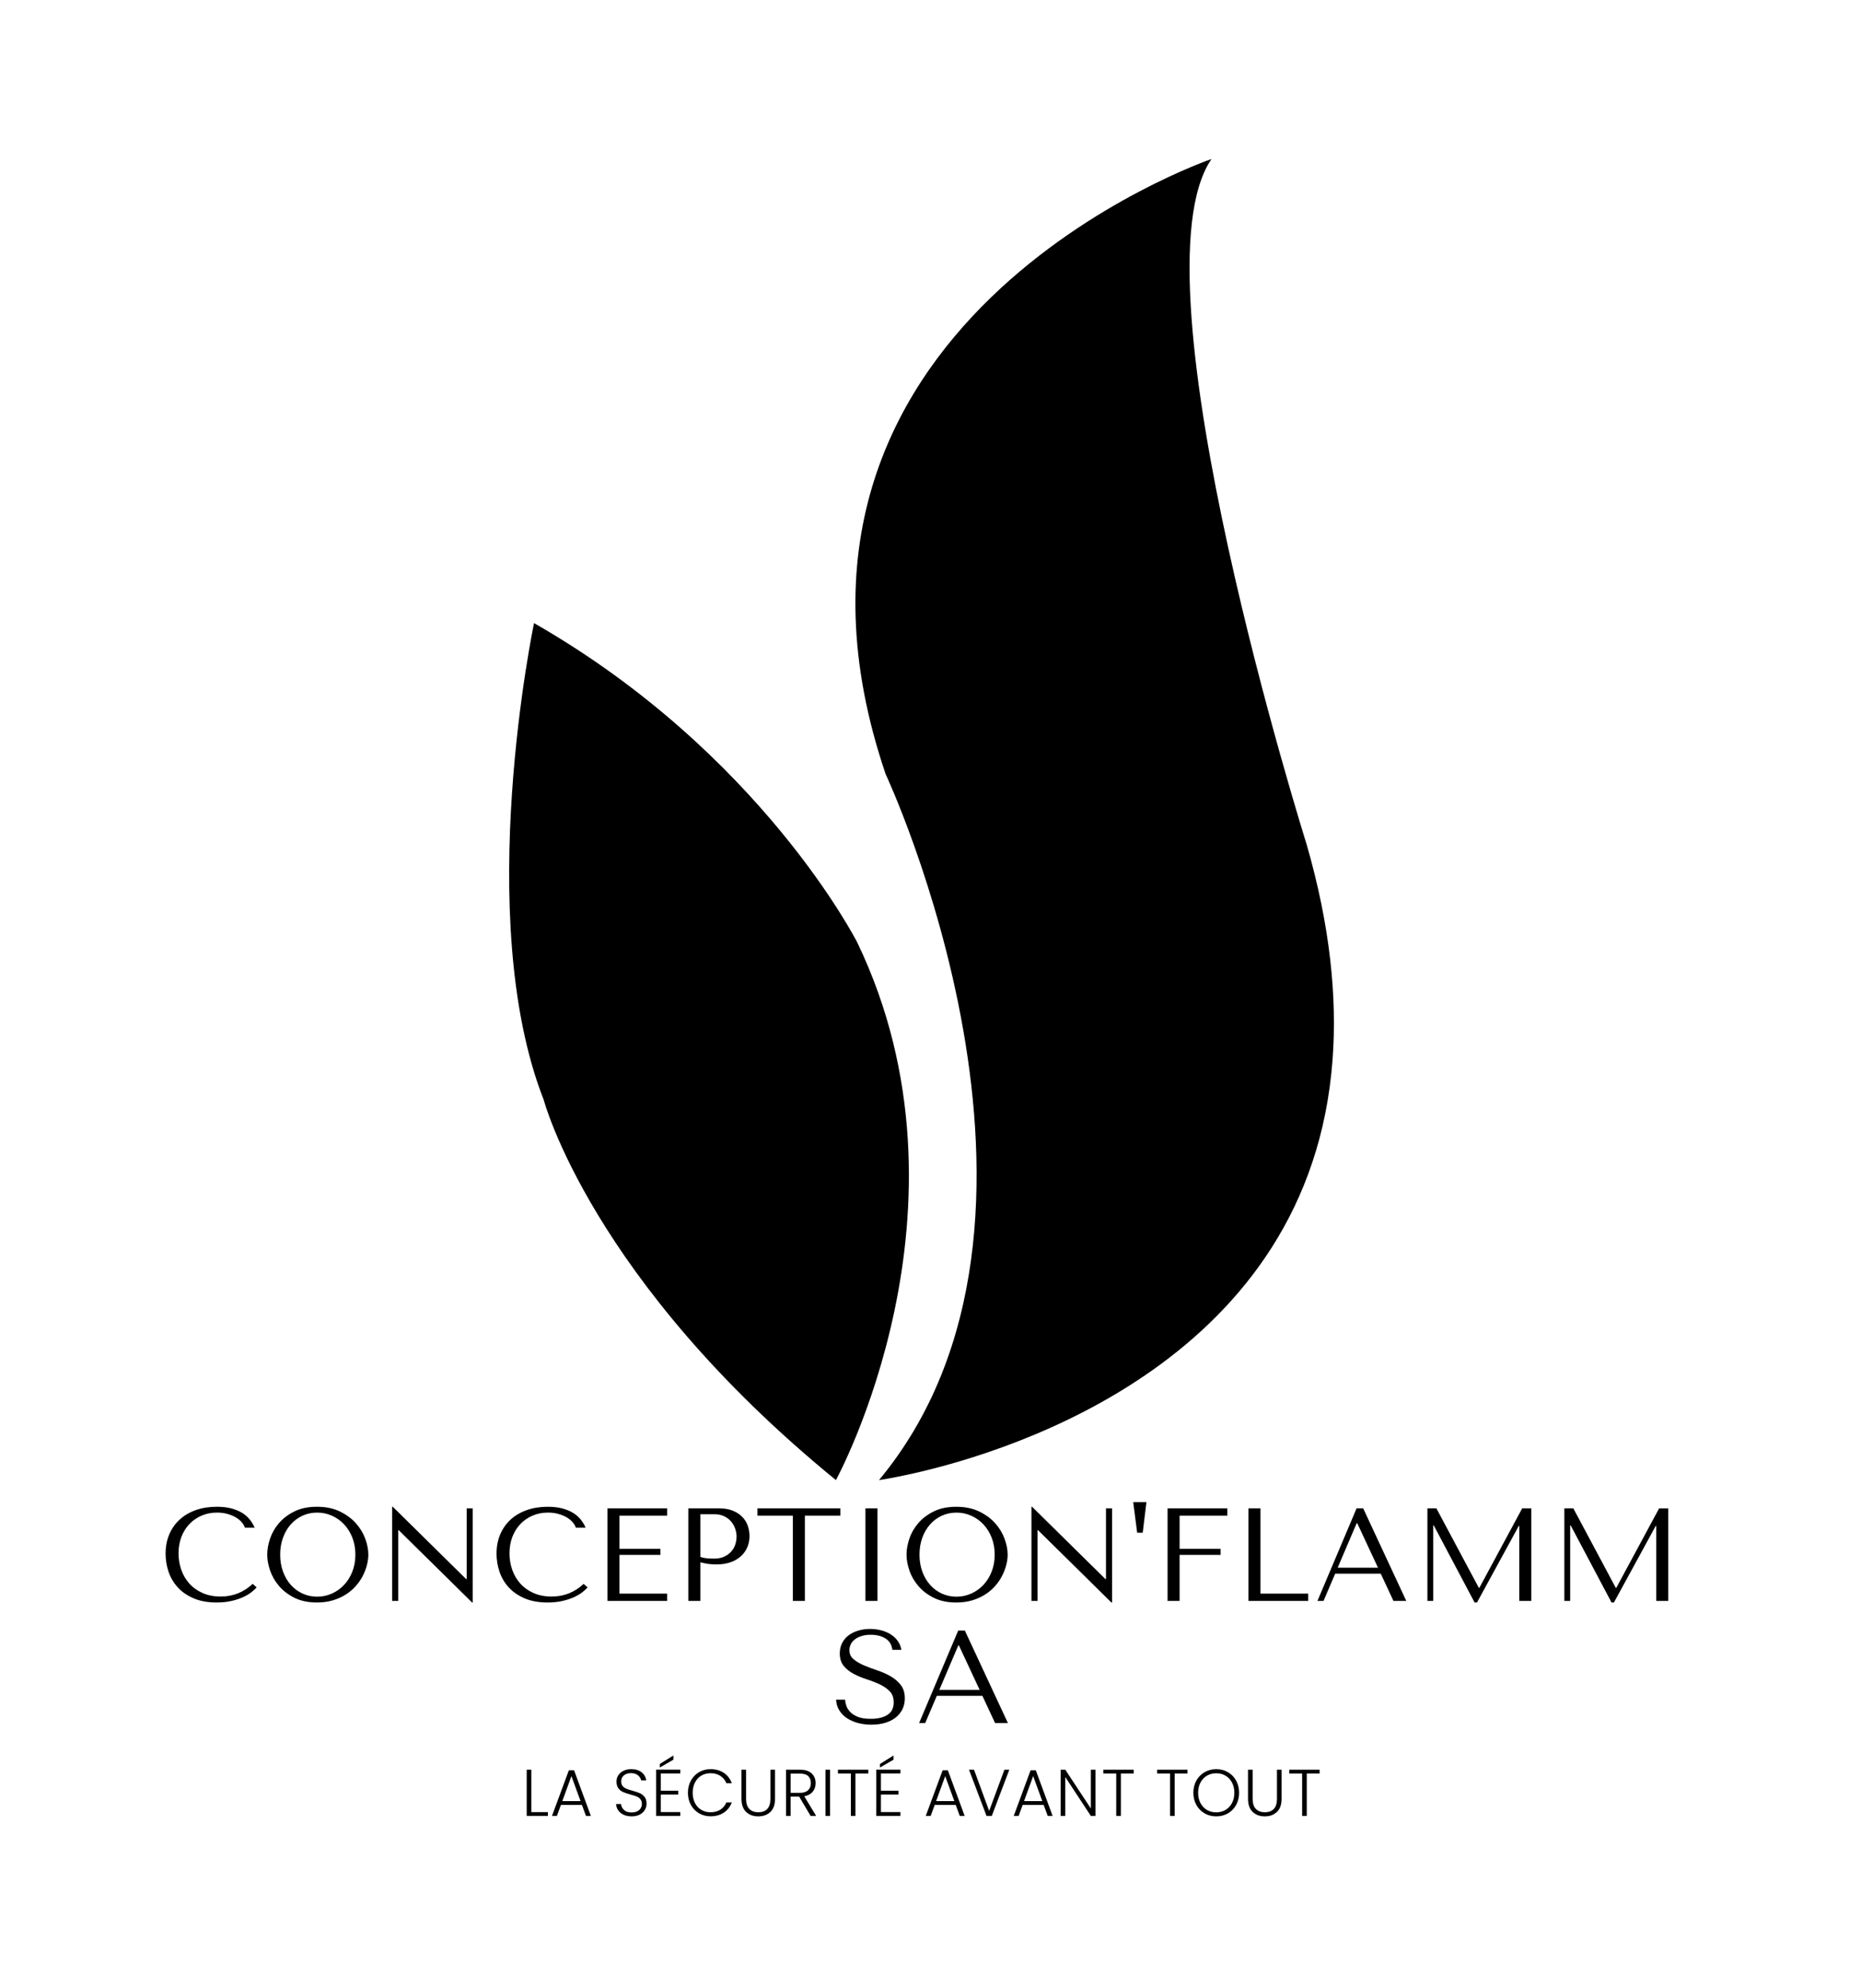 <?xml version="1.0" encoding="UTF-8" standalone="no"?> <svg xmlns="http://www.w3.org/2000/svg" xmlns:xlink="http://www.w3.org/1999/xlink" xmlns:serif="http://www.serif.com/" width="88px" height="94px" version="1.1" xml:space="preserve" style="fill-rule:evenodd;clip-rule:evenodd;stroke-linejoin:round;stroke-miterlimit:2;"><g><g><path d="M11.948,74.877c-0.425,0.4 -0.929,0.6 -1.512,0.6c-0.325,-0 -0.613,-0.056 -0.863,-0.169c-0.25,-0.112 -0.458,-0.262 -0.625,-0.45c-0.166,-0.187 -0.292,-0.404 -0.378,-0.65c-0.085,-0.246 -0.128,-0.502 -0.128,-0.769c0,-0.283 0.045,-0.542 0.134,-0.778c0.09,-0.235 0.216,-0.438 0.379,-0.609c0.162,-0.171 0.355,-0.304 0.578,-0.4c0.223,-0.096 0.465,-0.144 0.728,-0.144c0.179,0 0.343,0.021 0.49,0.063c0.148,0.041 0.28,0.095 0.394,0.162c0.115,0.067 0.209,0.143 0.281,0.228c0.073,0.086 0.124,0.172 0.154,0.26l0.462,-0c-0.062,-0.142 -0.143,-0.273 -0.241,-0.394c-0.097,-0.121 -0.219,-0.225 -0.365,-0.313c-0.146,-0.087 -0.317,-0.156 -0.513,-0.206c-0.196,-0.05 -0.418,-0.075 -0.668,-0.075c-0.363,0 -0.693,0.052 -0.991,0.156c-0.298,0.104 -0.553,0.253 -0.766,0.447c-0.212,0.194 -0.377,0.427 -0.493,0.7c-0.117,0.273 -0.175,0.578 -0.175,0.916c-0,0.291 0.046,0.576 0.14,0.853c0.094,0.277 0.239,0.523 0.435,0.737c0.195,0.215 0.445,0.388 0.75,0.519c0.304,0.131 0.666,0.197 1.087,0.197c0.267,0 0.505,-0.025 0.716,-0.075c0.21,-0.05 0.393,-0.111 0.55,-0.184c0.156,-0.073 0.286,-0.151 0.39,-0.235c0.104,-0.083 0.184,-0.156 0.238,-0.218l-0.188,-0.169m0.688,-1.381c-0,0.233 0.044,0.482 0.134,0.746c0.09,0.265 0.23,0.51 0.422,0.735c0.192,0.225 0.435,0.411 0.731,0.559c0.296,0.148 0.65,0.222 1.063,0.222c0.279,0 0.532,-0.034 0.759,-0.103c0.227,-0.069 0.431,-0.162 0.613,-0.278c0.181,-0.117 0.338,-0.251 0.471,-0.403c0.134,-0.152 0.243,-0.313 0.329,-0.482c0.085,-0.168 0.15,-0.338 0.193,-0.509c0.044,-0.171 0.066,-0.333 0.066,-0.487c-0,-0.234 -0.048,-0.483 -0.144,-0.747c-0.096,-0.265 -0.244,-0.51 -0.444,-0.735c-0.2,-0.225 -0.453,-0.411 -0.759,-0.559c-0.306,-0.148 -0.668,-0.222 -1.084,-0.222c-0.413,0 -0.767,0.073 -1.063,0.219c-0.296,0.146 -0.539,0.33 -0.731,0.553c-0.192,0.223 -0.332,0.468 -0.422,0.734c-0.09,0.267 -0.134,0.519 -0.134,0.757m0.612,-0c0,-0.292 0.045,-0.56 0.135,-0.804c0.089,-0.243 0.212,-0.453 0.368,-0.628c0.157,-0.175 0.341,-0.311 0.553,-0.409c0.213,-0.098 0.444,-0.147 0.694,-0.147c0.246,0 0.478,0.049 0.697,0.147c0.219,0.098 0.41,0.234 0.575,0.409c0.165,0.175 0.295,0.385 0.391,0.628c0.095,0.244 0.143,0.512 0.143,0.804c0,0.291 -0.048,0.559 -0.143,0.803c-0.096,0.243 -0.226,0.453 -0.391,0.628c-0.165,0.175 -0.356,0.311 -0.575,0.409c-0.219,0.098 -0.451,0.147 -0.697,0.147c-0.25,0 -0.481,-0.049 -0.694,-0.147c-0.212,-0.098 -0.396,-0.234 -0.553,-0.409c-0.156,-0.175 -0.279,-0.385 -0.368,-0.628c-0.09,-0.244 -0.135,-0.512 -0.135,-0.803m8.819,-2.188l-0,3.344l-0.025,-0l-3.469,-3.419l-0.031,0l-0,4.45l0.287,0l0,-3.344l0.025,0l3.469,3.419l0.031,0l0,-4.45l-0.287,0m5.531,3.569c-0.425,0.4 -0.929,0.6 -1.513,0.6c-0.325,-0 -0.612,-0.056 -0.862,-0.169c-0.25,-0.112 -0.458,-0.262 -0.625,-0.45c-0.167,-0.187 -0.293,-0.404 -0.378,-0.65c-0.086,-0.246 -0.128,-0.502 -0.128,-0.769c-0,-0.283 0.044,-0.542 0.134,-0.778c0.09,-0.235 0.216,-0.438 0.378,-0.609c0.163,-0.171 0.355,-0.304 0.578,-0.4c0.223,-0.096 0.466,-0.144 0.728,-0.144c0.18,0 0.343,0.021 0.491,0.063c0.148,0.041 0.279,0.095 0.394,0.162c0.114,0.067 0.208,0.143 0.281,0.228c0.073,0.086 0.124,0.172 0.153,0.26l0.463,-0c-0.063,-0.142 -0.143,-0.273 -0.241,-0.394c-0.098,-0.121 -0.22,-0.225 -0.366,-0.313c-0.145,-0.087 -0.316,-0.156 -0.512,-0.206c-0.196,-0.05 -0.419,-0.075 -0.669,-0.075c-0.362,0 -0.693,0.052 -0.99,0.156c-0.298,0.104 -0.554,0.253 -0.766,0.447c-0.213,0.194 -0.377,0.427 -0.494,0.7c-0.116,0.273 -0.175,0.578 -0.175,0.916c0,0.291 0.047,0.576 0.141,0.853c0.094,0.277 0.238,0.523 0.434,0.737c0.196,0.215 0.446,0.388 0.75,0.519c0.304,0.131 0.667,0.197 1.088,0.197c0.266,0 0.505,-0.025 0.715,-0.075c0.211,-0.05 0.394,-0.111 0.55,-0.184c0.157,-0.073 0.287,-0.151 0.391,-0.235c0.104,-0.083 0.183,-0.156 0.237,-0.218l-0.187,-0.169m1.125,-3.569l-0,4.375l2.825,0l-0,-0.344l-2.256,0l-0,-1.831l1.937,0l0,-0.287l-1.937,-0l-0,-1.569l2.256,-0l-0,-0.344l-2.825,0m4.393,2.55c0.109,0.029 0.225,0.053 0.35,0.072c0.125,0.019 0.263,0.028 0.413,0.028c0.254,0 0.479,-0.035 0.675,-0.106c0.196,-0.071 0.359,-0.168 0.491,-0.291c0.131,-0.123 0.23,-0.264 0.296,-0.425c0.067,-0.16 0.1,-0.332 0.1,-0.515c0,-0.175 -0.029,-0.343 -0.087,-0.504c-0.058,-0.16 -0.147,-0.3 -0.266,-0.418c-0.118,-0.119 -0.267,-0.214 -0.447,-0.285c-0.179,-0.071 -0.389,-0.106 -0.631,-0.106l-1.462,0l-0,4.375l0.568,0l0,-1.825m0,-2.275l0.657,0c0.175,0 0.329,0.031 0.462,0.094c0.134,0.062 0.244,0.145 0.331,0.247c0.088,0.102 0.154,0.216 0.197,0.343c0.044,0.127 0.066,0.254 0.066,0.379c-0,0.12 -0.02,0.242 -0.059,0.365c-0.04,0.123 -0.104,0.235 -0.191,0.335c-0.088,0.1 -0.198,0.181 -0.331,0.243c-0.134,0.063 -0.294,0.094 -0.482,0.094c-0.129,0 -0.247,-0.005 -0.356,-0.016c-0.108,-0.01 -0.206,-0.032 -0.294,-0.065l0,-2.019m4.944,4.1l0,-4.031l1.675,-0l0,-0.344l-3.919,0l0,0.344l1.675,-0l0,4.031l0.569,0m2.862,-4.375l0,4.375l0.569,0l0,-4.375l-0.569,0m1.944,2.188c0,0.233 0.045,0.482 0.135,0.746c0.089,0.265 0.23,0.51 0.422,0.735c0.191,0.225 0.435,0.411 0.731,0.559c0.296,0.148 0.65,0.222 1.062,0.222c0.279,0 0.533,-0.034 0.76,-0.103c0.227,-0.069 0.431,-0.162 0.612,-0.278c0.181,-0.117 0.339,-0.251 0.472,-0.403c0.133,-0.152 0.243,-0.313 0.328,-0.482c0.086,-0.168 0.15,-0.338 0.194,-0.509c0.044,-0.171 0.066,-0.333 0.066,-0.487c-0,-0.234 -0.048,-0.483 -0.144,-0.747c-0.096,-0.265 -0.244,-0.51 -0.444,-0.735c-0.2,-0.225 -0.453,-0.411 -0.759,-0.559c-0.307,-0.148 -0.668,-0.222 -1.085,-0.222c-0.412,0 -0.766,0.073 -1.062,0.219c-0.296,0.146 -0.54,0.33 -0.731,0.553c-0.192,0.223 -0.333,0.468 -0.422,0.734c-0.09,0.267 -0.135,0.519 -0.135,0.757m0.613,-0c-0,-0.292 0.045,-0.56 0.134,-0.804c0.09,-0.243 0.213,-0.453 0.369,-0.628c0.156,-0.175 0.341,-0.311 0.553,-0.409c0.213,-0.098 0.444,-0.147 0.694,-0.147c0.246,0 0.478,0.049 0.697,0.147c0.218,0.098 0.41,0.234 0.575,0.409c0.164,0.175 0.294,0.385 0.39,0.628c0.096,0.244 0.144,0.512 0.144,0.804c0,0.291 -0.048,0.559 -0.144,0.803c-0.096,0.243 -0.226,0.453 -0.39,0.628c-0.165,0.175 -0.357,0.311 -0.575,0.409c-0.219,0.098 -0.451,0.147 -0.697,0.147c-0.25,0 -0.481,-0.049 -0.694,-0.147c-0.212,-0.098 -0.397,-0.234 -0.553,-0.409c-0.156,-0.175 -0.279,-0.385 -0.369,-0.628c-0.089,-0.244 -0.134,-0.512 -0.134,-0.803m8.819,-2.188l-0,3.344l-0.025,-0l-3.469,-3.419l-0.031,0l-0,4.45l0.287,0l0,-3.344l0.025,0l3.469,3.419l0.031,0l0,-4.45l-0.287,0m1.737,1.15l-0.263,0l-0.187,-1.444l0.625,0l-0.175,1.444m1.175,-1.15l-0,4.375l0.568,0l0,-2.175l1.938,0l-0,-0.287l-1.938,-0l0,-1.569l2.257,-0l-0,-0.344l-2.825,0m3.825,4.375l-0,-4.375l0.568,0l0,4.031l2.257,0l-0,0.344l-2.825,0m6.256,-1.287l0.6,1.287l0.606,0l-2.037,-4.375l-0.313,0l-1.85,4.375l0.288,0l0.55,-1.287l2.156,-0m-0.131,-0.282l-1.907,0l0.9,-2.106l0.025,0l0.982,2.106m2.762,-2.806l-0.425,0l0,4.375l0.275,0l0,-3.569l0.025,0l1.931,3.644l0.113,0l1.975,-3.619l0.025,0l-0,3.544l0.569,0l-0,-4.375l-0.432,0l-2.025,3.756l-0.025,0l-2.006,-3.756m6.475,0l-0.425,0l0,4.375l0.275,0l0,-3.569l0.025,0l1.931,3.644l0.113,0l1.975,-3.619l0.025,0l-0,3.544l0.569,0l-0,-4.375l-0.432,0l-2.025,3.756l-0.025,0l-2.006,-3.756m-34.862,9.044c0.009,0.179 0.055,0.341 0.141,0.487c0.085,0.146 0.202,0.27 0.35,0.372c0.148,0.102 0.322,0.181 0.522,0.238c0.2,0.056 0.418,0.084 0.656,0.084c0.242,0 0.459,-0.029 0.653,-0.087c0.194,-0.059 0.359,-0.142 0.497,-0.25c0.137,-0.109 0.244,-0.24 0.319,-0.394c0.075,-0.154 0.112,-0.325 0.112,-0.513c0,-0.258 -0.064,-0.47 -0.194,-0.634c-0.129,-0.165 -0.29,-0.302 -0.484,-0.413c-0.194,-0.11 -0.404,-0.203 -0.631,-0.278c-0.227,-0.075 -0.438,-0.154 -0.631,-0.237c-0.194,-0.084 -0.356,-0.179 -0.485,-0.288c-0.129,-0.108 -0.194,-0.252 -0.194,-0.431c0,-0.1 0.022,-0.194 0.066,-0.281c0.044,-0.088 0.108,-0.164 0.194,-0.228c0.085,-0.065 0.19,-0.117 0.315,-0.157c0.125,-0.039 0.269,-0.059 0.432,-0.059c0.271,0 0.501,0.057 0.69,0.172c0.19,0.114 0.301,0.295 0.335,0.541l0.425,-0c-0.025,-0.155 -0.082,-0.293 -0.169,-0.416c-0.088,-0.123 -0.198,-0.227 -0.331,-0.313c-0.134,-0.085 -0.285,-0.15 -0.453,-0.193c-0.169,-0.044 -0.345,-0.066 -0.529,-0.066c-0.191,0 -0.374,0.025 -0.546,0.075c-0.173,0.05 -0.325,0.123 -0.457,0.219c-0.131,0.096 -0.235,0.216 -0.312,0.362c-0.077,0.146 -0.116,0.313 -0.116,0.5c0,0.246 0.063,0.444 0.188,0.594c0.125,0.15 0.282,0.275 0.472,0.375c0.189,0.1 0.394,0.185 0.615,0.256c0.221,0.071 0.426,0.151 0.616,0.241c0.189,0.089 0.347,0.199 0.472,0.328c0.125,0.129 0.187,0.302 0.187,0.519c0,0.271 -0.099,0.469 -0.297,0.594c-0.198,0.125 -0.461,0.187 -0.79,0.187c-0.263,0 -0.473,-0.034 -0.632,-0.103c-0.158,-0.069 -0.279,-0.151 -0.362,-0.247c-0.083,-0.096 -0.14,-0.195 -0.169,-0.297c-0.029,-0.102 -0.046,-0.188 -0.05,-0.259l-0.425,-0m6.919,-0.181l0.6,1.287l0.606,0l-2.037,-4.375l-0.313,0l-1.85,4.375l0.288,0l0.55,-1.287l2.156,-0m-0.131,-0.282l-1.907,0l0.9,-2.106l0.025,0l0.982,2.106" style="fill-rule:nonzero;"></path></g><g><path d="M25.124,85.67l0.785,0l-0,0.178l-1.003,0l-0,-2.184l0.218,-0l0,2.006m2.394,-0.34l-0.994,-0l-0.19,0.518l-0.232,0l0.797,-2.156l0.247,0l0.794,2.156l-0.231,0l-0.191,-0.518m-0.066,-0.182l-0.431,-1.181l-0.431,1.181l0.862,0m2.039,0.647c-0.109,-0.05 -0.195,-0.12 -0.257,-0.209c-0.063,-0.09 -0.096,-0.19 -0.1,-0.3l0.231,-0c0.01,0.106 0.057,0.199 0.14,0.28c0.084,0.08 0.206,0.12 0.366,0.12c0.148,-0 0.265,-0.038 0.352,-0.114c0.086,-0.076 0.129,-0.173 0.129,-0.289c0,-0.094 -0.024,-0.17 -0.072,-0.227c-0.047,-0.057 -0.107,-0.1 -0.178,-0.128c-0.07,-0.028 -0.168,-0.059 -0.293,-0.092c-0.146,-0.04 -0.262,-0.078 -0.347,-0.116c-0.086,-0.037 -0.159,-0.096 -0.219,-0.175c-0.06,-0.079 -0.091,-0.186 -0.091,-0.322c0,-0.112 0.03,-0.213 0.088,-0.301c0.058,-0.089 0.14,-0.158 0.247,-0.208c0.106,-0.05 0.228,-0.075 0.365,-0.075c0.202,-0 0.365,0.049 0.489,0.148c0.124,0.099 0.196,0.227 0.214,0.383l-0.237,0c-0.015,-0.089 -0.064,-0.169 -0.147,-0.239c-0.083,-0.07 -0.196,-0.105 -0.337,-0.105c-0.132,0 -0.241,0.035 -0.329,0.105c-0.087,0.07 -0.131,0.165 -0.131,0.286c0,0.092 0.024,0.166 0.072,0.222c0.048,0.056 0.108,0.099 0.18,0.128c0.072,0.029 0.169,0.061 0.292,0.094c0.142,0.039 0.256,0.078 0.344,0.117c0.087,0.039 0.161,0.097 0.222,0.177c0.06,0.079 0.09,0.185 0.09,0.318c0,0.102 -0.027,0.199 -0.081,0.291c-0.054,0.092 -0.134,0.166 -0.241,0.222c-0.106,0.056 -0.233,0.084 -0.381,0.084c-0.144,0 -0.27,-0.025 -0.38,-0.075m1.755,-1.953l0,0.816l0.828,-0l0,0.181l-0.828,-0l0,0.828l0.922,0l0,0.181l-1.141,0l0,-2.187l1.141,-0l0,0.181l-0.922,0m0.597,-0.653l-0.641,0.372l0,-0.169l0.641,-0.4l0,0.197m0.828,0.989c0.094,-0.17 0.222,-0.302 0.384,-0.397c0.163,-0.095 0.344,-0.142 0.544,-0.142c0.244,-0 0.453,0.058 0.627,0.173c0.174,0.116 0.3,0.279 0.379,0.489l-0.256,0c-0.062,-0.147 -0.158,-0.263 -0.286,-0.346c-0.128,-0.084 -0.283,-0.125 -0.464,-0.125c-0.16,-0 -0.304,0.037 -0.433,0.112c-0.128,0.075 -0.228,0.183 -0.301,0.324c-0.073,0.14 -0.11,0.303 -0.11,0.489c0,0.185 0.037,0.348 0.11,0.487c0.073,0.14 0.173,0.247 0.301,0.322c0.129,0.075 0.273,0.112 0.433,0.112c0.181,0 0.336,-0.041 0.464,-0.123c0.128,-0.082 0.224,-0.196 0.286,-0.342l0.256,-0c-0.079,0.208 -0.206,0.37 -0.381,0.484c-0.175,0.115 -0.383,0.172 -0.625,0.172c-0.2,0 -0.381,-0.047 -0.544,-0.142c-0.162,-0.095 -0.29,-0.227 -0.384,-0.395c-0.094,-0.169 -0.141,-0.361 -0.141,-0.575c0,-0.215 0.047,-0.407 0.141,-0.577m2.609,-0.514l0,1.375c0,0.217 0.052,0.377 0.155,0.481c0.103,0.104 0.244,0.156 0.424,0.156c0.179,0 0.319,-0.051 0.42,-0.154c0.101,-0.103 0.151,-0.264 0.151,-0.483l0,-1.375l0.219,-0l0,1.372c0,0.277 -0.073,0.485 -0.22,0.625c-0.147,0.139 -0.338,0.209 -0.574,0.209c-0.235,0 -0.426,-0.07 -0.573,-0.209c-0.147,-0.14 -0.22,-0.348 -0.22,-0.625l-0,-1.372l0.218,-0m3.051,2.184l-0.541,-0.912l-0.403,-0l-0,0.912l-0.219,0l0,-2.184l0.656,-0c0.244,-0 0.429,0.058 0.555,0.175c0.126,0.117 0.189,0.27 0.189,0.459c0,0.159 -0.045,0.294 -0.136,0.405c-0.091,0.111 -0.224,0.184 -0.401,0.217l0.562,0.928l-0.262,0m-0.944,-1.09l0.44,-0c0.171,-0 0.3,-0.042 0.386,-0.125c0.087,-0.084 0.13,-0.195 0.13,-0.335c0,-0.143 -0.042,-0.254 -0.125,-0.332c-0.083,-0.079 -0.215,-0.118 -0.394,-0.118l-0.437,0l-0,0.91m1.865,-1.094l0,2.184l-0.218,0l-0,-2.184l0.218,-0m1.807,-0l-0,0.181l-0.607,0l0,2.003l-0.218,0l-0,-2.003l-0.61,0l0,-0.181l1.435,-0m0.597,0.178l-0,0.816l0.828,-0l-0,0.181l-0.828,-0l-0,0.828l0.921,0l0,0.181l-1.14,0l-0,-2.187l1.14,-0l0,0.181l-0.921,0m0.596,-0.653l-0.64,0.372l-0,-0.169l0.64,-0.4l0,0.197m2.941,2.141l-0.994,-0l-0.19,0.518l-0.232,0l0.797,-2.156l0.247,0l0.794,2.156l-0.231,0l-0.191,-0.518m-0.066,-0.182l-0.431,-1.181l-0.431,1.181l0.862,0m2.6,-1.484l-0.828,2.184l-0.25,0l-0.828,-2.184l0.237,-0l0.716,1.947l0.722,-1.947l0.231,-0m1.625,1.666l-0.994,-0l-0.19,0.518l-0.231,0l0.796,-2.156l0.247,0l0.794,2.156l-0.231,0l-0.191,-0.518m-0.065,-0.182l-0.432,-1.181l-0.431,1.181l0.863,0m2.515,0.7l-0.219,0l-1.209,-1.837l0,1.837l-0.219,0l0,-2.184l0.219,-0l1.209,1.834l0,-1.834l0.219,-0l0,2.184m1.806,-2.184l0,0.181l-0.606,0l0,2.003l-0.219,0l0,-2.003l-0.609,0l-0,-0.181l1.434,-0m2.544,-0l0,0.181l-0.606,0l-0,2.003l-0.219,0l0,-2.003l-0.609,0l-0,-0.181l1.434,-0m0.81,2.064c-0.165,-0.095 -0.295,-0.227 -0.39,-0.397c-0.094,-0.17 -0.142,-0.362 -0.142,-0.576c0,-0.215 0.048,-0.407 0.142,-0.577c0.095,-0.17 0.225,-0.302 0.39,-0.397c0.164,-0.095 0.347,-0.142 0.55,-0.142c0.204,-0 0.388,0.047 0.553,0.142c0.164,0.095 0.293,0.227 0.387,0.397c0.094,0.17 0.141,0.362 0.141,0.577c-0,0.214 -0.047,0.406 -0.141,0.576c-0.094,0.17 -0.223,0.302 -0.387,0.397c-0.165,0.095 -0.349,0.142 -0.553,0.142c-0.203,0 -0.386,-0.047 -0.55,-0.142m0.987,-0.161c0.129,-0.075 0.231,-0.183 0.306,-0.323c0.075,-0.141 0.113,-0.304 0.113,-0.489c-0,-0.186 -0.038,-0.348 -0.113,-0.488c-0.075,-0.139 -0.177,-0.247 -0.306,-0.322c-0.129,-0.075 -0.275,-0.112 -0.437,-0.112c-0.163,-0 -0.309,0.037 -0.438,0.112c-0.129,0.075 -0.231,0.183 -0.306,0.322c-0.075,0.14 -0.113,0.302 -0.113,0.488c0,0.185 0.038,0.348 0.113,0.489c0.075,0.14 0.177,0.248 0.306,0.323c0.129,0.075 0.275,0.113 0.438,0.113c0.162,-0 0.308,-0.038 0.437,-0.113m1.284,-1.903l0,1.375c0,0.217 0.052,0.377 0.155,0.481c0.103,0.104 0.244,0.156 0.424,0.156c0.179,0 0.319,-0.051 0.42,-0.154c0.101,-0.103 0.151,-0.264 0.151,-0.483l0,-1.375l0.219,-0l0,1.372c0,0.277 -0.073,0.485 -0.22,0.625c-0.147,0.139 -0.338,0.209 -0.574,0.209c-0.235,0 -0.426,-0.07 -0.573,-0.209c-0.147,-0.14 -0.22,-0.348 -0.22,-0.625l-0,-1.372l0.218,-0m3.166,-0l0,0.181l-0.606,0l-0,2.003l-0.219,0l0,-2.003l-0.609,0l-0,-0.181l1.434,-0" style="fill-rule:nonzero;"></path></g><g><g><path d="M40.538,44.558c-0,-0 -4.536,-8.952 -15.285,-15.099c-0,-0 -2.931,13.898 0.457,22.536c0,-0 2.243,8.533 13.818,17.978c-0,-0 7.039,-12.862 1.01,-25.415" style="fill-rule:nonzero;"></path></g><g><path d="M61.784,39.913c0,0 -8.411,-26.712 -4.495,-32.396c-0,0 -22.655,7.741 -15.411,29.078c-0,0 9.884,21.088 -0.313,33.378c-0,-0 0.609,-0.087 1.604,-0.311c4.795,-1.077 18.794,-5.431 19.843,-19.565c0.22,-2.952 -0.112,-6.319 -1.228,-10.184" style="fill-rule:nonzero;"></path></g></g></g></svg> 